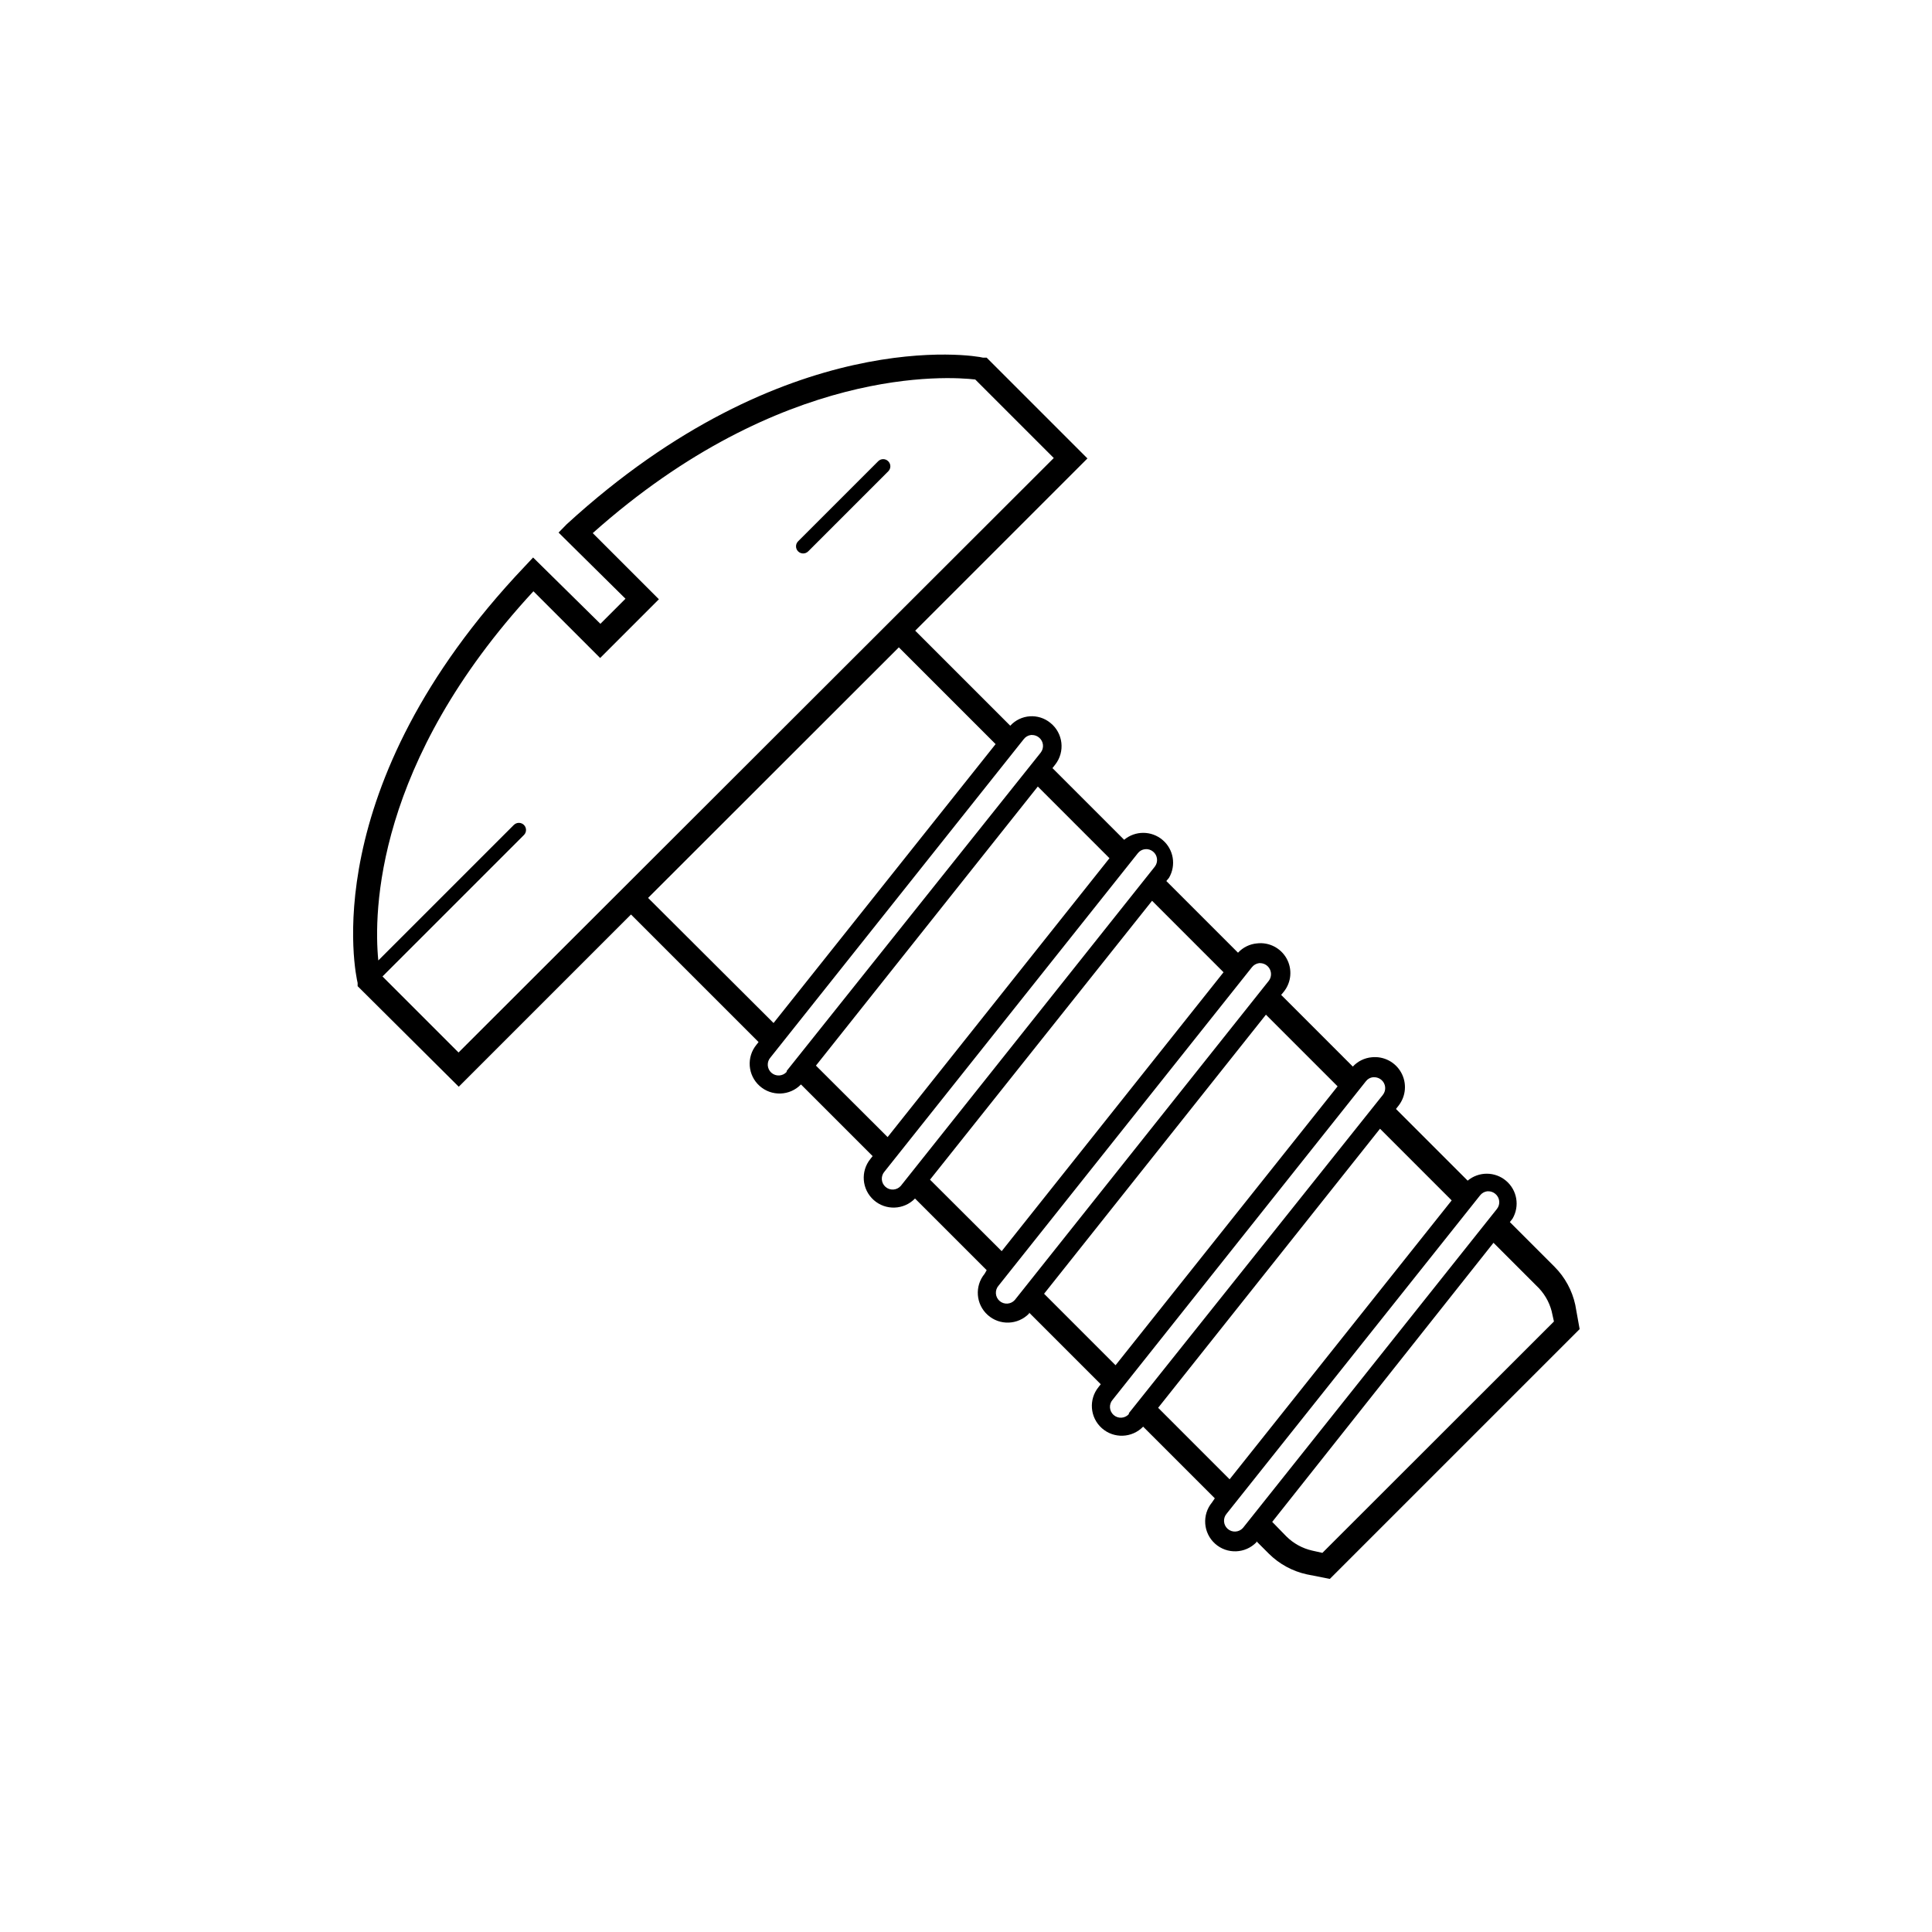 <?xml version="1.0" encoding="UTF-8"?>
<!-- Uploaded to: SVG Repo, www.svgrepo.com, Generator: SVG Repo Mixer Tools -->
<svg fill="#000000" width="800px" height="800px" version="1.1" viewBox="144 144 512 512" xmlns="http://www.w3.org/2000/svg">
 <path d="m379.39 266.24c0.359 0.352 0.562 0.832 0.562 1.332 0 0.504-0.203 0.984-0.562 1.336l-21.211 21.211c-0.738 0.738-1.934 0.738-2.672 0-0.738-0.738-0.738-1.934 0-2.668l21.211-21.211c0.352-0.359 0.832-0.562 1.336-0.562 0.5 0 0.984 0.203 1.336 0.562zm183.23 229.99-66.203 66.199-6.094-1.207c-3.812-0.832-7.312-2.738-10.078-5.492l-3.273-3.273v0.25c-2.953 3.051-7.785 3.227-10.953 0.398-3.164-2.828-3.535-7.652-0.836-10.93l0.754-1.105-18.992-18.992v-0.004c-2.953 3.051-7.785 3.227-10.953 0.398-3.164-2.828-3.535-7.648-0.836-10.926l0.555-0.707-18.992-18.992v0.25c-2.953 3.051-7.789 3.227-10.953 0.398-3.168-2.828-3.535-7.648-0.836-10.926l0.551-0.957-18.992-18.992v-0.004c-2.953 3.051-7.785 3.227-10.953 0.398-3.164-2.828-3.535-7.648-0.836-10.926l0.555-0.707-18.992-18.992c-2.953 3.051-7.789 3.223-10.953 0.398-3.168-2.828-3.535-7.652-0.836-10.93l0.551-0.703-33.805-33.805-45.645 45.645-26.801-26.652v-0.855c-0.504-2.066-11.488-51.641 44.285-110.38l2.215-2.367 17.836 17.578 6.648-6.648-17.734-17.535 2.168-2.215c57.938-53.051 108.22-44.738 110.33-44.133h0.957l26.703 26.703-45.645 45.645 25.191 25.191v-0.004c2.781-3.031 7.445-3.363 10.629-0.754 3.398 2.719 3.961 7.672 1.262 11.082l-0.707 0.906 18.992 18.992v0.004c2.953-2.465 7.25-2.449 10.184 0.039 2.934 2.484 3.652 6.719 1.707 10.035l-0.707 0.855 18.996 18.996c1.316-1.418 3.109-2.301 5.039-2.469 3.188-0.379 6.285 1.211 7.844 4.016 1.555 2.805 1.266 6.273-0.742 8.781l-0.707 0.855 18.992 18.992h0.004c1.312-1.422 3.109-2.301 5.039-2.469 3.168-0.324 6.227 1.27 7.773 4.059 1.547 2.785 1.281 6.223-0.672 8.738l-0.707 0.906 18.996 18.996c2.953-2.465 7.25-2.449 10.184 0.039 2.934 2.484 3.652 6.719 1.707 10.035l-0.707 0.906 11.84 11.84v0.004c2.754 2.766 4.66 6.262 5.492 10.074zm-139.36-230.85-20.809-20.809c-6.902-0.805-51.289-3.93-101.37 40.707l17.531 17.531-15.566 15.566-17.684-17.684c-41.918 45.344-42.371 84.992-41.109 97.84l35.922-35.922v0.008c0.738-0.738 1.934-0.738 2.672 0 0.738 0.734 0.738 1.93 0 2.668l-37.484 37.484 20.152 20.152zm-74.262 149.73 58.848-73.91-25.645-25.645-66.453 66.402zm70.785-71.641c0.988-1.242 0.785-3.043-0.453-4.031-0.512-0.422-1.152-0.652-1.812-0.656h-0.301c-0.766 0.094-1.457 0.496-1.918 1.109l-67.105 84.336c-0.508 0.57-0.77 1.316-0.727 2.074 0.043 0.762 0.387 1.477 0.953 1.984 1.184 1.055 3 0.953 4.055-0.227v-0.25zm-40.555 101.87 58.793-73.906-18.992-18.992-58.797 73.957zm70.785-71.641c0.984-1.238 0.781-3.043-0.453-4.031-0.59-0.484-1.352-0.711-2.113-0.625-0.758 0.082-1.453 0.473-1.918 1.078l-67.109 84.34c-0.508 0.566-0.766 1.312-0.727 2.074 0.043 0.762 0.387 1.473 0.957 1.98 1.18 1.059 2.996 0.957 4.055-0.227zm-40.559 101.87 58.797-73.91-18.941-18.941-58.848 73.906zm70.785-71.641c0.664-0.875 0.781-2.051 0.301-3.039-0.477-0.988-1.469-1.625-2.566-1.648h-0.301c-0.762 0.098-1.453 0.5-1.918 1.109l-67.105 84.336c-0.508 0.57-0.77 1.316-0.727 2.078 0.043 0.758 0.387 1.473 0.953 1.98 1.184 1.055 3 0.953 4.055-0.227zm-40.605 101.87 58.844-73.906-18.992-18.992-58.793 73.957zm70.836-71.641c0.984-1.238 0.781-3.043-0.453-4.031-0.516-0.414-1.152-0.648-1.812-0.652h-0.355c-0.738 0.086-1.41 0.469-1.863 1.059l-67.105 84.387c-0.508 0.566-0.77 1.312-0.73 2.074 0.043 0.762 0.387 1.473 0.957 1.98 1.18 1.059 2.996 0.957 4.055-0.227v-0.25zm-40.609 101.87 58.848-73.91-18.992-18.992-58.797 73.957zm70.836-71.641c0.988-1.238 0.785-3.043-0.453-4.031-0.508-0.422-1.152-0.652-1.812-0.656h-0.301c-0.762 0.102-1.453 0.5-1.914 1.109l-67.109 84.285c-0.508 0.57-0.77 1.316-0.727 2.078 0.043 0.758 0.387 1.473 0.953 1.98 1.184 1.055 3 0.953 4.055-0.227zm15.113 29.824-0.605-2.719h0.004c-0.684-2.613-2.102-4.973-4.082-6.805l-11.336-11.336-58.641 73.961 3.727 3.828c1.883 1.879 4.258 3.188 6.852 3.781l2.719 0.605z"/>
</svg>